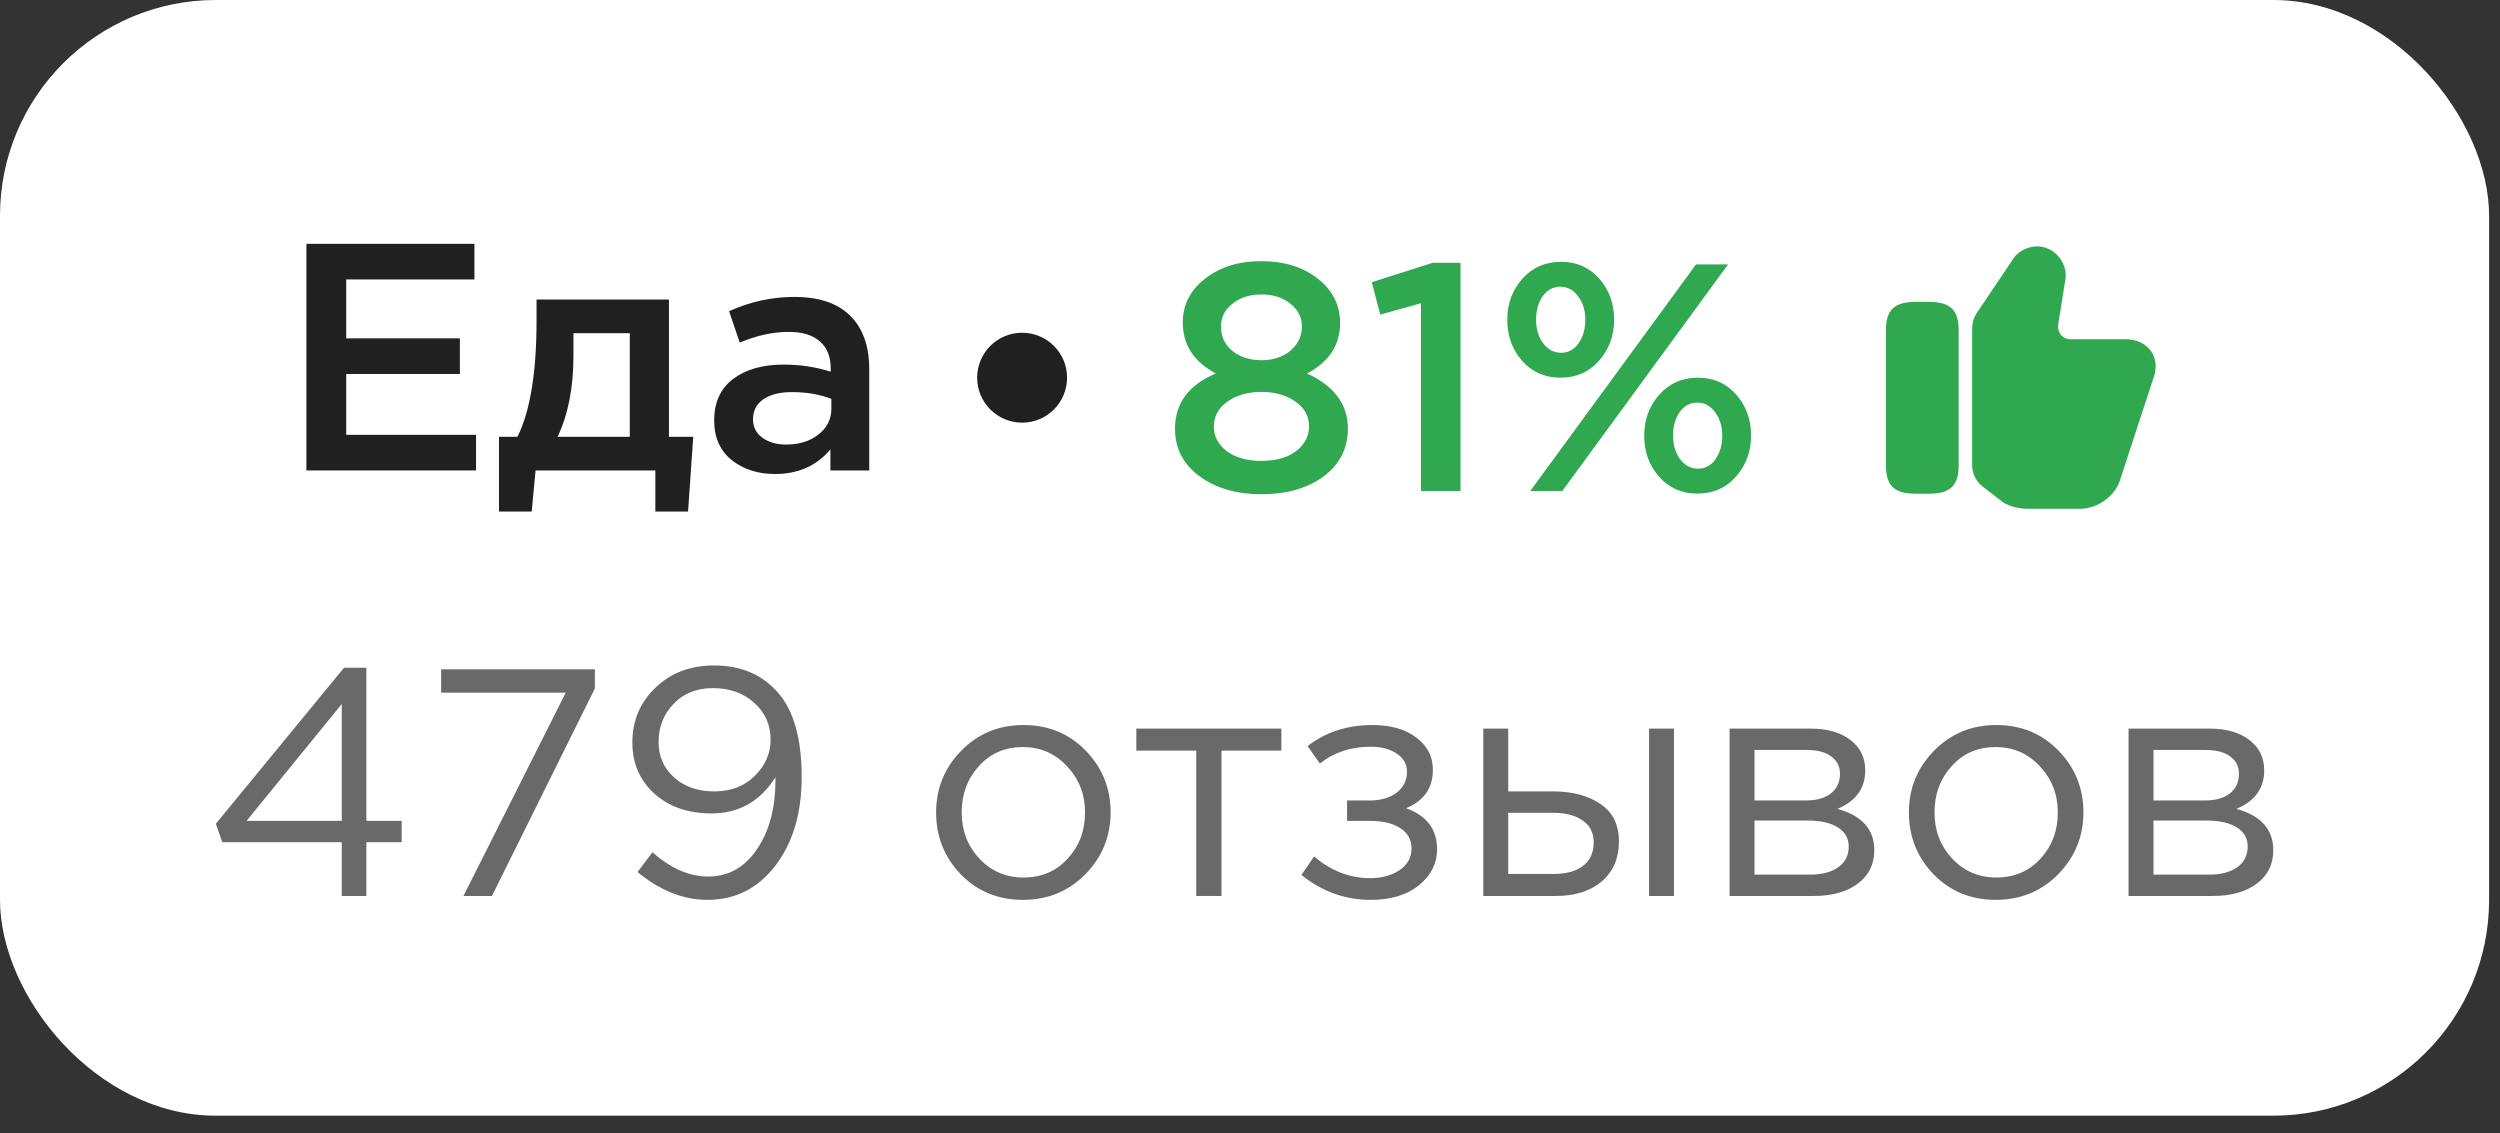 <?xml version="1.0" encoding="UTF-8"?> <svg xmlns="http://www.w3.org/2000/svg" width="139" height="63" viewBox="0 0 139 63" fill="none"><rect x="0" y="0" width="139" height="63" fill="#333333" stroke="none"/><rect width="138.394" height="62.032" rx="12" fill="white"></rect><path d="M17.036 26.157V13.557H26.378V15.537H19.25V18.813H25.568V20.793H19.25V24.177H26.468V26.157H17.036Z" fill="#202020"></path><path d="M27.744 28.443V24.285H28.77C29.478 22.869 29.832 20.715 29.832 17.823V16.653H37.194V24.285H38.544L38.256 28.443H36.438V26.157H29.778L29.562 28.443H27.744ZM31.002 24.285H35.016V18.525H31.884V19.785C31.884 21.549 31.59 23.049 31.002 24.285Z" fill="#202020"></path><path d="M48.33 26.157H46.17V24.987C45.402 25.899 44.376 26.355 43.092 26.355C42.144 26.355 41.34 26.097 40.68 25.581C40.032 25.053 39.708 24.321 39.708 23.385C39.708 22.365 40.062 21.591 40.77 21.063C41.478 20.535 42.408 20.271 43.56 20.271C44.484 20.271 45.36 20.403 46.188 20.667V20.487C46.188 19.827 45.984 19.323 45.576 18.975C45.18 18.627 44.604 18.453 43.848 18.453C42.984 18.453 42.078 18.651 41.13 19.047L40.536 17.301C41.712 16.773 42.918 16.509 44.154 16.509C45.534 16.509 46.572 16.857 47.268 17.553C47.976 18.249 48.33 19.239 48.33 20.523V26.157ZM46.224 22.719V22.179C45.576 21.927 44.85 21.801 44.046 21.801C43.362 21.801 42.828 21.933 42.444 22.197C42.06 22.461 41.868 22.833 41.868 23.313C41.868 23.745 42.042 24.087 42.39 24.339C42.738 24.591 43.176 24.717 43.704 24.717C44.436 24.717 45.036 24.531 45.504 24.159C45.984 23.787 46.224 23.307 46.224 22.719Z" fill="#202020"></path><circle cx="56.83" cy="21" r="2.5" fill="#202020"></circle><path d="M70.136 27.48C68.744 27.48 67.592 27.143 66.68 26.471C65.78 25.799 65.33 24.924 65.33 23.843C65.33 22.427 66.086 21.401 67.598 20.765C66.374 20.117 65.762 19.169 65.762 17.922C65.762 16.95 66.176 16.14 67.004 15.492C67.832 14.844 68.876 14.52 70.136 14.52C71.396 14.52 72.44 14.844 73.268 15.492C74.096 16.14 74.51 16.962 74.51 17.957C74.51 19.181 73.898 20.117 72.674 20.765C74.186 21.462 74.942 22.482 74.942 23.826C74.942 24.93 74.492 25.817 73.592 26.489C72.692 27.149 71.54 27.48 70.136 27.48ZM68.516 19.506C68.948 19.854 69.488 20.027 70.136 20.027C70.784 20.027 71.318 19.854 71.738 19.506C72.17 19.145 72.386 18.689 72.386 18.137C72.386 17.645 72.176 17.232 71.756 16.895C71.336 16.547 70.796 16.373 70.136 16.373C69.476 16.373 68.936 16.547 68.516 16.895C68.096 17.232 67.886 17.651 67.886 18.155C67.886 18.707 68.096 19.157 68.516 19.506ZM68.21 25.085C68.69 25.445 69.332 25.625 70.136 25.625C70.94 25.625 71.582 25.445 72.062 25.085C72.542 24.713 72.782 24.252 72.782 23.7C72.782 23.136 72.53 22.68 72.026 22.331C71.522 21.971 70.892 21.791 70.136 21.791C69.38 21.791 68.75 21.971 68.246 22.331C67.742 22.68 67.49 23.148 67.49 23.735C67.49 24.264 67.73 24.713 68.21 25.085Z" fill="#2FA84F"></path><path d="M79.008 27.299V16.86L76.74 17.489L76.272 15.69L79.656 14.61H81.204V27.299H79.008Z" fill="#2FA84F"></path><path d="M86.757 21C85.893 21 85.185 20.688 84.633 20.064C84.081 19.439 83.805 18.677 83.805 17.777C83.805 16.89 84.081 16.134 84.633 15.509C85.197 14.873 85.917 14.556 86.793 14.556C87.657 14.556 88.365 14.867 88.917 15.492C89.469 16.116 89.745 16.878 89.745 17.777C89.745 18.666 89.463 19.427 88.899 20.064C88.347 20.688 87.633 21 86.757 21ZM85.083 27.299L94.299 14.7H96.081L86.865 27.299H85.083ZM94.371 27.444C93.507 27.444 92.799 27.131 92.247 26.508C91.695 25.884 91.419 25.122 91.419 24.221C91.419 23.334 91.695 22.578 92.247 21.953C92.811 21.317 93.531 21 94.407 21C95.271 21 95.979 21.311 96.531 21.936C97.083 22.559 97.359 23.322 97.359 24.221C97.359 25.11 97.077 25.872 96.513 26.508C95.961 27.131 95.247 27.444 94.371 27.444ZM86.793 19.613C87.201 19.613 87.525 19.439 87.765 19.091C88.017 18.732 88.143 18.294 88.143 17.777C88.143 17.262 88.011 16.829 87.747 16.482C87.483 16.122 87.153 15.941 86.757 15.941C86.349 15.941 86.019 16.122 85.767 16.482C85.527 16.829 85.407 17.262 85.407 17.777C85.407 18.294 85.539 18.732 85.803 19.091C86.067 19.439 86.397 19.613 86.793 19.613ZM94.407 26.058C94.815 26.058 95.139 25.884 95.379 25.535C95.631 25.175 95.757 24.738 95.757 24.221C95.757 23.706 95.625 23.273 95.361 22.925C95.097 22.566 94.767 22.386 94.371 22.386C93.963 22.386 93.633 22.566 93.381 22.925C93.141 23.273 93.021 23.706 93.021 24.221C93.021 24.738 93.153 25.175 93.417 25.535C93.681 25.884 94.011 26.058 94.407 26.058Z" fill="#2FA84F"></path><path d="M109.651 25.867V18.247C109.651 17.947 109.741 17.655 109.906 17.407L111.954 14.362C112.276 13.875 113.079 13.53 113.761 13.785C114.496 14.032 114.983 14.857 114.826 15.592L114.436 18.045C114.406 18.27 114.466 18.472 114.593 18.63C114.721 18.772 114.908 18.862 115.111 18.862H118.193C118.786 18.862 119.296 19.102 119.596 19.522C119.881 19.927 119.933 20.452 119.746 20.985L117.901 26.602C117.668 27.532 116.656 28.29 115.651 28.29H112.726C112.224 28.29 111.519 28.117 111.196 27.795L110.236 27.052C109.869 26.775 109.651 26.332 109.651 25.867Z" fill="#2FA84F"></path><path d="M107.266 16.785H106.494C105.331 16.785 104.859 17.235 104.859 18.345V25.89C104.859 27 105.331 27.45 106.494 27.45H107.266C108.429 27.45 108.901 27 108.901 25.89V18.345C108.901 17.235 108.429 16.785 107.266 16.785Z" fill="#2FA84F"></path><path d="M19.002 49.816V46.828H12.36L12 45.802L19.128 37.126H20.37V45.64H22.332V46.828H20.37V49.816H19.002ZM13.71 45.64H19.002V39.142L13.71 45.64Z" fill="#696969"></path><path d="M25.768 49.816L31.456 38.512H24.526V37.216H33.076V38.278L27.352 49.816H25.768Z" fill="#696969"></path><path d="M39.335 50.032C37.991 50.032 36.695 49.516 35.447 48.484L36.275 47.386C37.295 48.286 38.327 48.736 39.371 48.736C40.487 48.736 41.387 48.238 42.071 47.242C42.767 46.234 43.115 44.944 43.115 43.372V43.21C42.275 44.554 41.087 45.226 39.551 45.226C38.255 45.226 37.199 44.86 36.383 44.128C35.567 43.384 35.159 42.436 35.159 41.284C35.159 40.072 35.585 39.058 36.437 38.242C37.289 37.414 38.375 37 39.695 37C41.183 37 42.365 37.498 43.241 38.494C44.129 39.49 44.573 41.062 44.573 43.21C44.573 45.214 44.087 46.852 43.115 48.124C42.143 49.396 40.883 50.032 39.335 50.032ZM39.713 44.002C40.637 44.002 41.387 43.714 41.963 43.138C42.551 42.562 42.845 41.89 42.845 41.122C42.845 40.306 42.545 39.628 41.945 39.088C41.345 38.536 40.577 38.26 39.641 38.26C38.729 38.26 37.997 38.554 37.445 39.142C36.893 39.718 36.617 40.42 36.617 41.248C36.617 42.052 36.905 42.712 37.481 43.228C38.057 43.744 38.801 44.002 39.713 44.002Z" fill="#696969"></path><path d="M60.346 48.61C59.41 49.558 58.252 50.032 56.872 50.032C55.492 50.032 54.34 49.558 53.416 48.61C52.504 47.662 52.048 46.516 52.048 45.172C52.048 43.84 52.51 42.7 53.434 41.752C54.37 40.792 55.528 40.312 56.908 40.312C58.288 40.312 59.44 40.786 60.364 41.734C61.288 42.682 61.75 43.828 61.75 45.172C61.75 46.504 61.282 47.65 60.346 48.61ZM56.908 48.79C57.904 48.79 58.72 48.442 59.356 47.746C60.004 47.05 60.328 46.192 60.328 45.172C60.328 44.164 59.992 43.306 59.32 42.598C58.66 41.89 57.844 41.536 56.872 41.536C55.876 41.536 55.06 41.89 54.424 42.598C53.788 43.294 53.47 44.152 53.47 45.172C53.47 46.18 53.8 47.038 54.46 47.746C55.12 48.442 55.936 48.79 56.908 48.79Z" fill="#696969"></path><path d="M66.51 49.816V41.734H63.18V40.51H71.244V41.734H67.914V49.816H66.51Z" fill="#696969"></path><path d="M76.212 50.032C74.784 50.032 73.5 49.57 72.36 48.646L73.062 47.62C74.01 48.424 75.048 48.826 76.176 48.826C76.812 48.826 77.352 48.682 77.796 48.394C78.252 48.094 78.48 47.686 78.48 47.17C78.48 46.69 78.276 46.318 77.868 46.054C77.46 45.778 76.884 45.64 76.14 45.64H74.898V44.506H76.158C76.77 44.506 77.268 44.362 77.652 44.074C78.036 43.774 78.228 43.384 78.228 42.904C78.228 42.484 78.036 42.148 77.652 41.896C77.28 41.644 76.8 41.518 76.212 41.518C75.108 41.518 74.166 41.83 73.386 42.454L72.702 41.482C73.71 40.702 74.91 40.312 76.302 40.312C77.334 40.312 78.15 40.546 78.75 41.014C79.362 41.47 79.668 42.064 79.668 42.796C79.668 43.816 79.17 44.53 78.174 44.938C79.326 45.346 79.902 46.108 79.902 47.224C79.902 48.004 79.566 48.67 78.894 49.222C78.222 49.762 77.328 50.032 76.212 50.032Z" fill="#696969"></path><path d="M82.471 49.816V40.51H83.857V44.002H86.341C87.421 44.002 88.303 44.236 88.987 44.704C89.671 45.16 90.013 45.856 90.013 46.792C90.013 47.716 89.695 48.454 89.059 49.006C88.423 49.546 87.571 49.816 86.503 49.816H82.471ZM83.857 48.592H86.377C87.085 48.592 87.631 48.442 88.015 48.142C88.411 47.842 88.609 47.404 88.609 46.828C88.609 46.3 88.405 45.898 87.997 45.622C87.601 45.334 87.043 45.19 86.323 45.19H83.857V48.592ZM91.687 49.816V40.51H93.073V49.816H91.687Z" fill="#696969"></path><path d="M96.165 49.816V40.51H100.665C101.589 40.51 102.327 40.72 102.879 41.14C103.431 41.56 103.707 42.124 103.707 42.832C103.707 43.828 103.191 44.542 102.159 44.974C103.527 45.346 104.211 46.114 104.211 47.278C104.211 48.058 103.905 48.676 103.293 49.132C102.681 49.588 101.859 49.816 100.827 49.816H96.165ZM97.551 48.628H100.647C101.307 48.628 101.829 48.49 102.213 48.214C102.597 47.938 102.789 47.554 102.789 47.062C102.789 46.606 102.585 46.252 102.177 46C101.781 45.748 101.211 45.622 100.467 45.622H97.551V48.628ZM97.551 44.506H100.413C100.989 44.506 101.445 44.38 101.781 44.128C102.129 43.864 102.303 43.492 102.303 43.012C102.303 42.616 102.141 42.298 101.817 42.058C101.493 41.818 101.037 41.698 100.449 41.698H97.551V44.506Z" fill="#696969"></path><path d="M114.434 48.61C113.498 49.558 112.34 50.032 110.96 50.032C109.58 50.032 108.428 49.558 107.504 48.61C106.592 47.662 106.135 46.516 106.135 45.172C106.135 43.84 106.597 42.7 107.521 41.752C108.457 40.792 109.615 40.312 110.995 40.312C112.375 40.312 113.527 40.786 114.451 41.734C115.376 42.682 115.838 43.828 115.838 45.172C115.838 46.504 115.37 47.65 114.434 48.61ZM110.995 48.79C111.991 48.79 112.807 48.442 113.443 47.746C114.091 47.05 114.415 46.192 114.415 45.172C114.415 44.164 114.08 43.306 113.408 42.598C112.748 41.89 111.932 41.536 110.96 41.536C109.964 41.536 109.147 41.89 108.511 42.598C107.875 43.294 107.558 44.152 107.558 45.172C107.558 46.18 107.888 47.038 108.548 47.746C109.208 48.442 110.023 48.79 110.995 48.79Z" fill="#696969"></path><path d="M118.348 49.816V40.51H122.848C123.772 40.51 124.51 40.72 125.062 41.14C125.614 41.56 125.89 42.124 125.89 42.832C125.89 43.828 125.374 44.542 124.342 44.974C125.71 45.346 126.394 46.114 126.394 47.278C126.394 48.058 126.088 48.676 125.476 49.132C124.864 49.588 124.042 49.816 123.01 49.816H118.348ZM119.734 48.628H122.83C123.49 48.628 124.012 48.49 124.396 48.214C124.78 47.938 124.972 47.554 124.972 47.062C124.972 46.606 124.768 46.252 124.36 46C123.964 45.748 123.394 45.622 122.65 45.622H119.734V48.628ZM119.734 44.506H122.596C123.172 44.506 123.628 44.38 123.964 44.128C124.312 43.864 124.486 43.492 124.486 43.012C124.486 42.616 124.324 42.298 124 42.058C123.676 41.818 123.22 41.698 122.632 41.698H119.734V44.506Z" fill="#696969"></path></svg> 